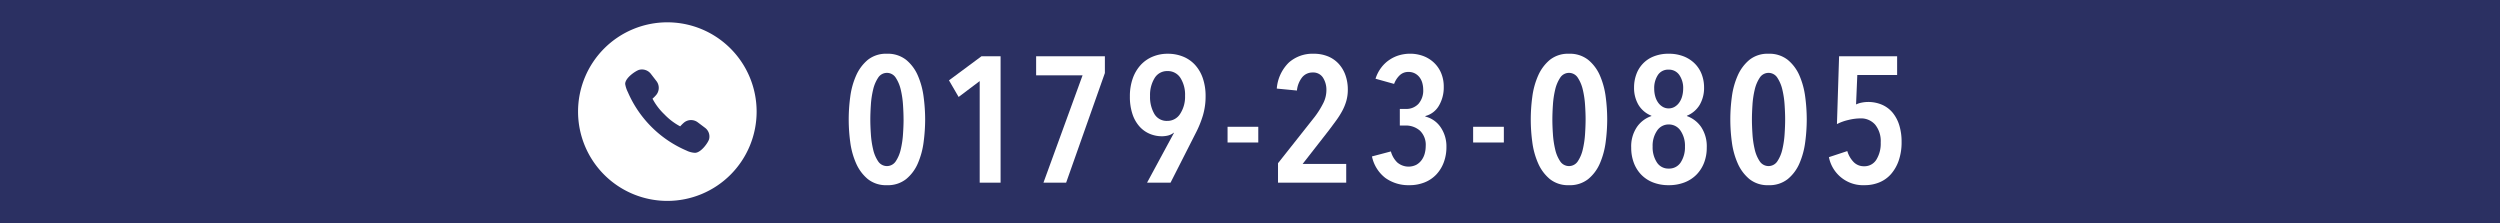 <svg xmlns="http://www.w3.org/2000/svg" width="280" height="25" viewBox="0 0 280 25">
  <defs>
    <style>
      .a {
        fill: #2b3062;
      }

      .b {
        fill: #fff;
      }
    </style>
  </defs>
  <title>アセット 18</title>
  <g>
    <rect class="a" width="280" height="25"/>
    <g>
      <g>
        <path class="b" d="M103.617,13.38a19.659,19.659,0,0,1-.17,2.52,8.8,8.8,0,0,1-.641,2.38,4.633,4.633,0,0,1-1.309,1.77,3.288,3.288,0,0,1-2.16.69,3.25,3.25,0,0,1-2.151-.69,4.781,4.781,0,0,1-1.309-1.77,8.559,8.559,0,0,1-.651-2.38,18.763,18.763,0,0,1,0-5.04,8.55,8.55,0,0,1,.651-2.38,4.813,4.813,0,0,1,1.309-1.77,3.261,3.261,0,0,1,2.151-.69,3.3,3.3,0,0,1,2.16.69,4.664,4.664,0,0,1,1.309,1.77,8.79,8.79,0,0,1,.641,2.38A19.683,19.683,0,0,1,103.617,13.38Zm-2.42,0q0-.72-.06-1.629a10.079,10.079,0,0,0-.25-1.7,4.13,4.13,0,0,0-.56-1.34,1.167,1.167,0,0,0-1.98,0,4.066,4.066,0,0,0-.56,1.34,10.079,10.079,0,0,0-.25,1.7q-.06.909-.061,1.629t.061,1.631a10.3,10.3,0,0,0,.25,1.709,3.934,3.934,0,0,0,.56,1.34,1.178,1.178,0,0,0,1.98,0,3.994,3.994,0,0,0,.56-1.34,10.3,10.3,0,0,0,.25-1.709Q101.2,14.1,101.2,13.38Z"/>
        <path class="b" d="M109.726,20.46V9.081l-2.36,1.779L106.286,9l3.641-2.7h2.139V20.46Z"/>
        <path class="b" d="M119.407,20.46h-2.54l4.38-12.02h-5.2V6.3h7.7V8.18Z"/>
        <path class="b" d="M126.547,10.8a5.924,5.924,0,0,1,.319-2.01,4.383,4.383,0,0,1,.881-1.5,3.808,3.808,0,0,1,1.34-.94,4.311,4.311,0,0,1,1.7-.33,4.5,4.5,0,0,1,1.721.321,3.707,3.707,0,0,1,1.34.929,4.27,4.27,0,0,1,.87,1.5,6.112,6.112,0,0,1,.309,2.01,7.45,7.45,0,0,1-.31,2.18,11.455,11.455,0,0,1-.813,1.98L131.1,20.46H128.47l3.016-5.58-.019-.02a1.725,1.725,0,0,1-.62.311,2.852,2.852,0,0,1-.72.09,3.475,3.475,0,0,1-1.351-.271,3.206,3.206,0,0,1-1.149-.819,3.932,3.932,0,0,1-.79-1.391A6.059,6.059,0,0,1,126.547,10.8Zm2.259-.039a3.752,3.752,0,0,0,.483,2,1.591,1.591,0,0,0,1.447.779,1.667,1.667,0,0,0,1.447-.8,3.472,3.472,0,0,0,.543-2,3.508,3.508,0,0,0-.522-2.02,1.664,1.664,0,0,0-1.447-.76,1.626,1.626,0,0,0-1.438.78A3.619,3.619,0,0,0,128.806,10.761Z"/>
        <path class="b" d="M137.487,15.96V14.2h3.44v1.76Z"/>
        <path class="b" d="M150.956,10.04a4.581,4.581,0,0,1-.17,1.27,5.58,5.58,0,0,1-.47,1.14,9.3,9.3,0,0,1-.69,1.08q-.39.531-.81,1.09l-2.92,3.74h4.88v2.1h-7.639V18.28l4.1-5.18a9.711,9.711,0,0,0,.96-1.53,3.254,3.254,0,0,0,.36-1.45,2.531,2.531,0,0,0-.38-1.42,1.29,1.29,0,0,0-1.16-.58,1.486,1.486,0,0,0-1.16.52,2.828,2.828,0,0,0-.6,1.5L143,9.921A4.563,4.563,0,0,1,144.356,7a3.991,3.991,0,0,1,2.76-.981,4.16,4.16,0,0,1,1.63.3,3.35,3.35,0,0,1,1.2.841,3.72,3.72,0,0,1,.75,1.279A4.811,4.811,0,0,1,150.956,10.04Z"/>
        <path class="b" d="M162,16.46a4.831,4.831,0,0,1-.3,1.73,4.011,4.011,0,0,1-.84,1.36,3.669,3.669,0,0,1-1.31.88,4.482,4.482,0,0,1-1.69.31,4.427,4.427,0,0,1-2.7-.81,4.1,4.1,0,0,1-1.5-2.41l2.12-.56a2.691,2.691,0,0,0,.71,1.23,1.945,1.945,0,0,0,2.13.27,1.84,1.84,0,0,0,.6-.53,2.214,2.214,0,0,0,.35-.74,3.2,3.2,0,0,0,.11-.83,2.2,2.2,0,0,0-.64-1.72,2.382,2.382,0,0,0-1.66-.58h-.6V12.2h.66a1.857,1.857,0,0,0,1.43-.572,2.267,2.267,0,0,0,.53-1.6,2.738,2.738,0,0,0-.091-.693,1.866,1.866,0,0,0-.289-.633,1.584,1.584,0,0,0-.52-.463,1.518,1.518,0,0,0-.76-.181,1.369,1.369,0,0,0-.98.38,2.535,2.535,0,0,0-.62.96l-2.081-.58a4.1,4.1,0,0,1,.661-1.274,3.811,3.811,0,0,1,.94-.871,3.911,3.911,0,0,1,1.1-.5,4.4,4.4,0,0,1,1.16-.158,4.212,4.212,0,0,1,1.46.25,3.561,3.561,0,0,1,1.2.731,3.407,3.407,0,0,1,.82,1.17,3.91,3.91,0,0,1,.3,1.569,4.009,4.009,0,0,1-.54,2.1,2.46,2.46,0,0,1-1.52,1.16v.059a2.918,2.918,0,0,1,1.72,1.21A3.772,3.772,0,0,1,162,16.46Z"/>
        <path class="b" d="M164.991,15.96V14.2h3.44v1.76Z"/>
        <path class="b" d="M180.007,13.38a19.659,19.659,0,0,1-.17,2.52,8.837,8.837,0,0,1-.641,2.38,4.633,4.633,0,0,1-1.309,1.77,3.291,3.291,0,0,1-2.161.69,3.249,3.249,0,0,1-2.15-.69,4.783,4.783,0,0,1-1.31-1.77,8.558,8.558,0,0,1-.65-2.38,18.763,18.763,0,0,1,0-5.04,8.549,8.549,0,0,1,.65-2.38,4.816,4.816,0,0,1,1.31-1.77,3.26,3.26,0,0,1,2.15-.69,3.3,3.3,0,0,1,2.161.69A4.664,4.664,0,0,1,179.2,8.48a8.827,8.827,0,0,1,.641,2.38A19.683,19.683,0,0,1,180.007,13.38Zm-2.42,0q0-.72-.061-1.629a10.079,10.079,0,0,0-.25-1.7,4.129,4.129,0,0,0-.559-1.34,1.168,1.168,0,0,0-1.981,0,4.086,4.086,0,0,0-.559,1.34,10.079,10.079,0,0,0-.25,1.7q-.06.909-.061,1.629t.061,1.631a10.3,10.3,0,0,0,.25,1.709,3.953,3.953,0,0,0,.559,1.34,1.178,1.178,0,0,0,1.981,0,3.994,3.994,0,0,0,.559-1.34,10.3,10.3,0,0,0,.25-1.709Q177.586,14.1,177.587,13.38Z"/>
        <path class="b" d="M191.156,16.54a4.613,4.613,0,0,1-.3,1.69,3.9,3.9,0,0,1-.85,1.33,3.8,3.8,0,0,1-1.34.87,4.808,4.808,0,0,1-1.771.31,4.721,4.721,0,0,1-1.759-.31,3.7,3.7,0,0,1-1.32-.87,3.836,3.836,0,0,1-.83-1.33,4.763,4.763,0,0,1-.29-1.69,3.855,3.855,0,0,1,.65-2.33A3.235,3.235,0,0,1,184.956,13V12.96a2.95,2.95,0,0,1-1.45-1.22,3.747,3.747,0,0,1-.491-1.96,4.236,4.236,0,0,1,.241-1.42,3.362,3.362,0,0,1,1.929-2.029,4.35,4.35,0,0,1,1.71-.311,4.424,4.424,0,0,1,1.721.311,3.631,3.631,0,0,1,1.24.83,3.413,3.413,0,0,1,.75,1.2,4.1,4.1,0,0,1,.25,1.42,3.756,3.756,0,0,1-.49,1.96,2.961,2.961,0,0,1-1.431,1.22V13a3.265,3.265,0,0,1,1.591,1.219A3.9,3.9,0,0,1,191.156,16.54Zm-2.44-.119a2.985,2.985,0,0,0-.5-1.791,1.558,1.558,0,0,0-1.321-.69,1.538,1.538,0,0,0-1.3.69,2.985,2.985,0,0,0-.5,1.791,3.088,3.088,0,0,0,.47,1.759,1.508,1.508,0,0,0,1.329.7,1.53,1.53,0,0,0,1.351-.7A3.088,3.088,0,0,0,188.716,16.421Zm-.2-6.481a2.565,2.565,0,0,0-.432-1.54,1.4,1.4,0,0,0-1.2-.6,1.366,1.366,0,0,0-1.2.6,2.661,2.661,0,0,0-.412,1.54,3.091,3.091,0,0,0,.111.84,2.207,2.207,0,0,0,.321.7,1.654,1.654,0,0,0,.514.48,1.261,1.261,0,0,0,.664.18,1.3,1.3,0,0,0,.684-.18,1.661,1.661,0,0,0,.513-.48,2.231,2.231,0,0,0,.322-.7A3.131,3.131,0,0,0,188.515,9.94Z"/>
        <path class="b" d="M202.356,13.38a19.479,19.479,0,0,1-.17,2.52,8.836,8.836,0,0,1-.64,2.38,4.635,4.635,0,0,1-1.31,1.77,3.286,3.286,0,0,1-2.16.69,3.245,3.245,0,0,1-2.15-.69,4.772,4.772,0,0,1-1.31-1.77,8.558,8.558,0,0,1-.65-2.38,18.763,18.763,0,0,1,0-5.04,8.549,8.549,0,0,1,.65-2.38,4.8,4.8,0,0,1,1.31-1.77,3.256,3.256,0,0,1,2.15-.69,3.3,3.3,0,0,1,2.16.69,4.666,4.666,0,0,1,1.31,1.77,8.826,8.826,0,0,1,.64,2.38A19.5,19.5,0,0,1,202.356,13.38Zm-2.42,0q0-.72-.06-1.629a10.079,10.079,0,0,0-.25-1.7,4.13,4.13,0,0,0-.56-1.34,1.167,1.167,0,0,0-1.98,0,4.087,4.087,0,0,0-.56,1.34,10.079,10.079,0,0,0-.25,1.7q-.06.909-.06,1.629t.06,1.631a10.3,10.3,0,0,0,.25,1.709,3.954,3.954,0,0,0,.56,1.34,1.178,1.178,0,0,0,1.98,0,3.994,3.994,0,0,0,.56-1.34,10.3,10.3,0,0,0,.25-1.709Q199.936,14.1,199.936,13.38Z"/>
        <path class="b" d="M212.978,15.88a6.248,6.248,0,0,1-.32,2.1,4.57,4.57,0,0,1-.869,1.521,3.5,3.5,0,0,1-1.311.929,4.289,4.289,0,0,1-1.639.31,3.891,3.891,0,0,1-4-3.14l2.059-.679a2.968,2.968,0,0,0,.71,1.229,1.586,1.586,0,0,0,1.17.47,1.556,1.556,0,0,0,1.37-.73,3.4,3.4,0,0,0,.491-1.93,2.924,2.924,0,0,0-.621-2,2.1,2.1,0,0,0-1.66-.7,5.838,5.838,0,0,0-1.349.179,5.334,5.334,0,0,0-1.271.46l.24-7.6h6.5V8.4h-4.46l-.139,3.3a2.486,2.486,0,0,1,.649-.21,3.612,3.612,0,0,1,.651-.069,3.93,3.93,0,0,1,1.629.319,3.229,3.229,0,0,1,1.191.91,4.126,4.126,0,0,1,.729,1.41A6.218,6.218,0,0,1,212.978,15.88Z"/>
      </g>
      <path class="b" d="M74.742,2.5a10,10,0,1,0,10,10A10,10,0,0,0,74.742,2.5Zm4.677,13.087c-.1.37-.9,1.528-1.581,1.528h-.021a2.425,2.425,0,0,1-.919-.246,12.516,12.516,0,0,1-6.576-6.547,3.171,3.171,0,0,1-.3-.906c-.029-.683,1.194-1.5,1.58-1.6a1.264,1.264,0,0,1,1.287.445l.629.815a1.243,1.243,0,0,1-.059,1.6,4.073,4.073,0,0,1-.378.377,6.748,6.748,0,0,0,1.334,1.759,6.884,6.884,0,0,0,1.767,1.34,4.271,4.271,0,0,1,.374-.376,1.243,1.243,0,0,1,.843-.329,1.261,1.261,0,0,1,.764.264l.809.609A1.214,1.214,0,0,1,79.419,15.587Z"/>
    </g>
  </g>
</svg>
